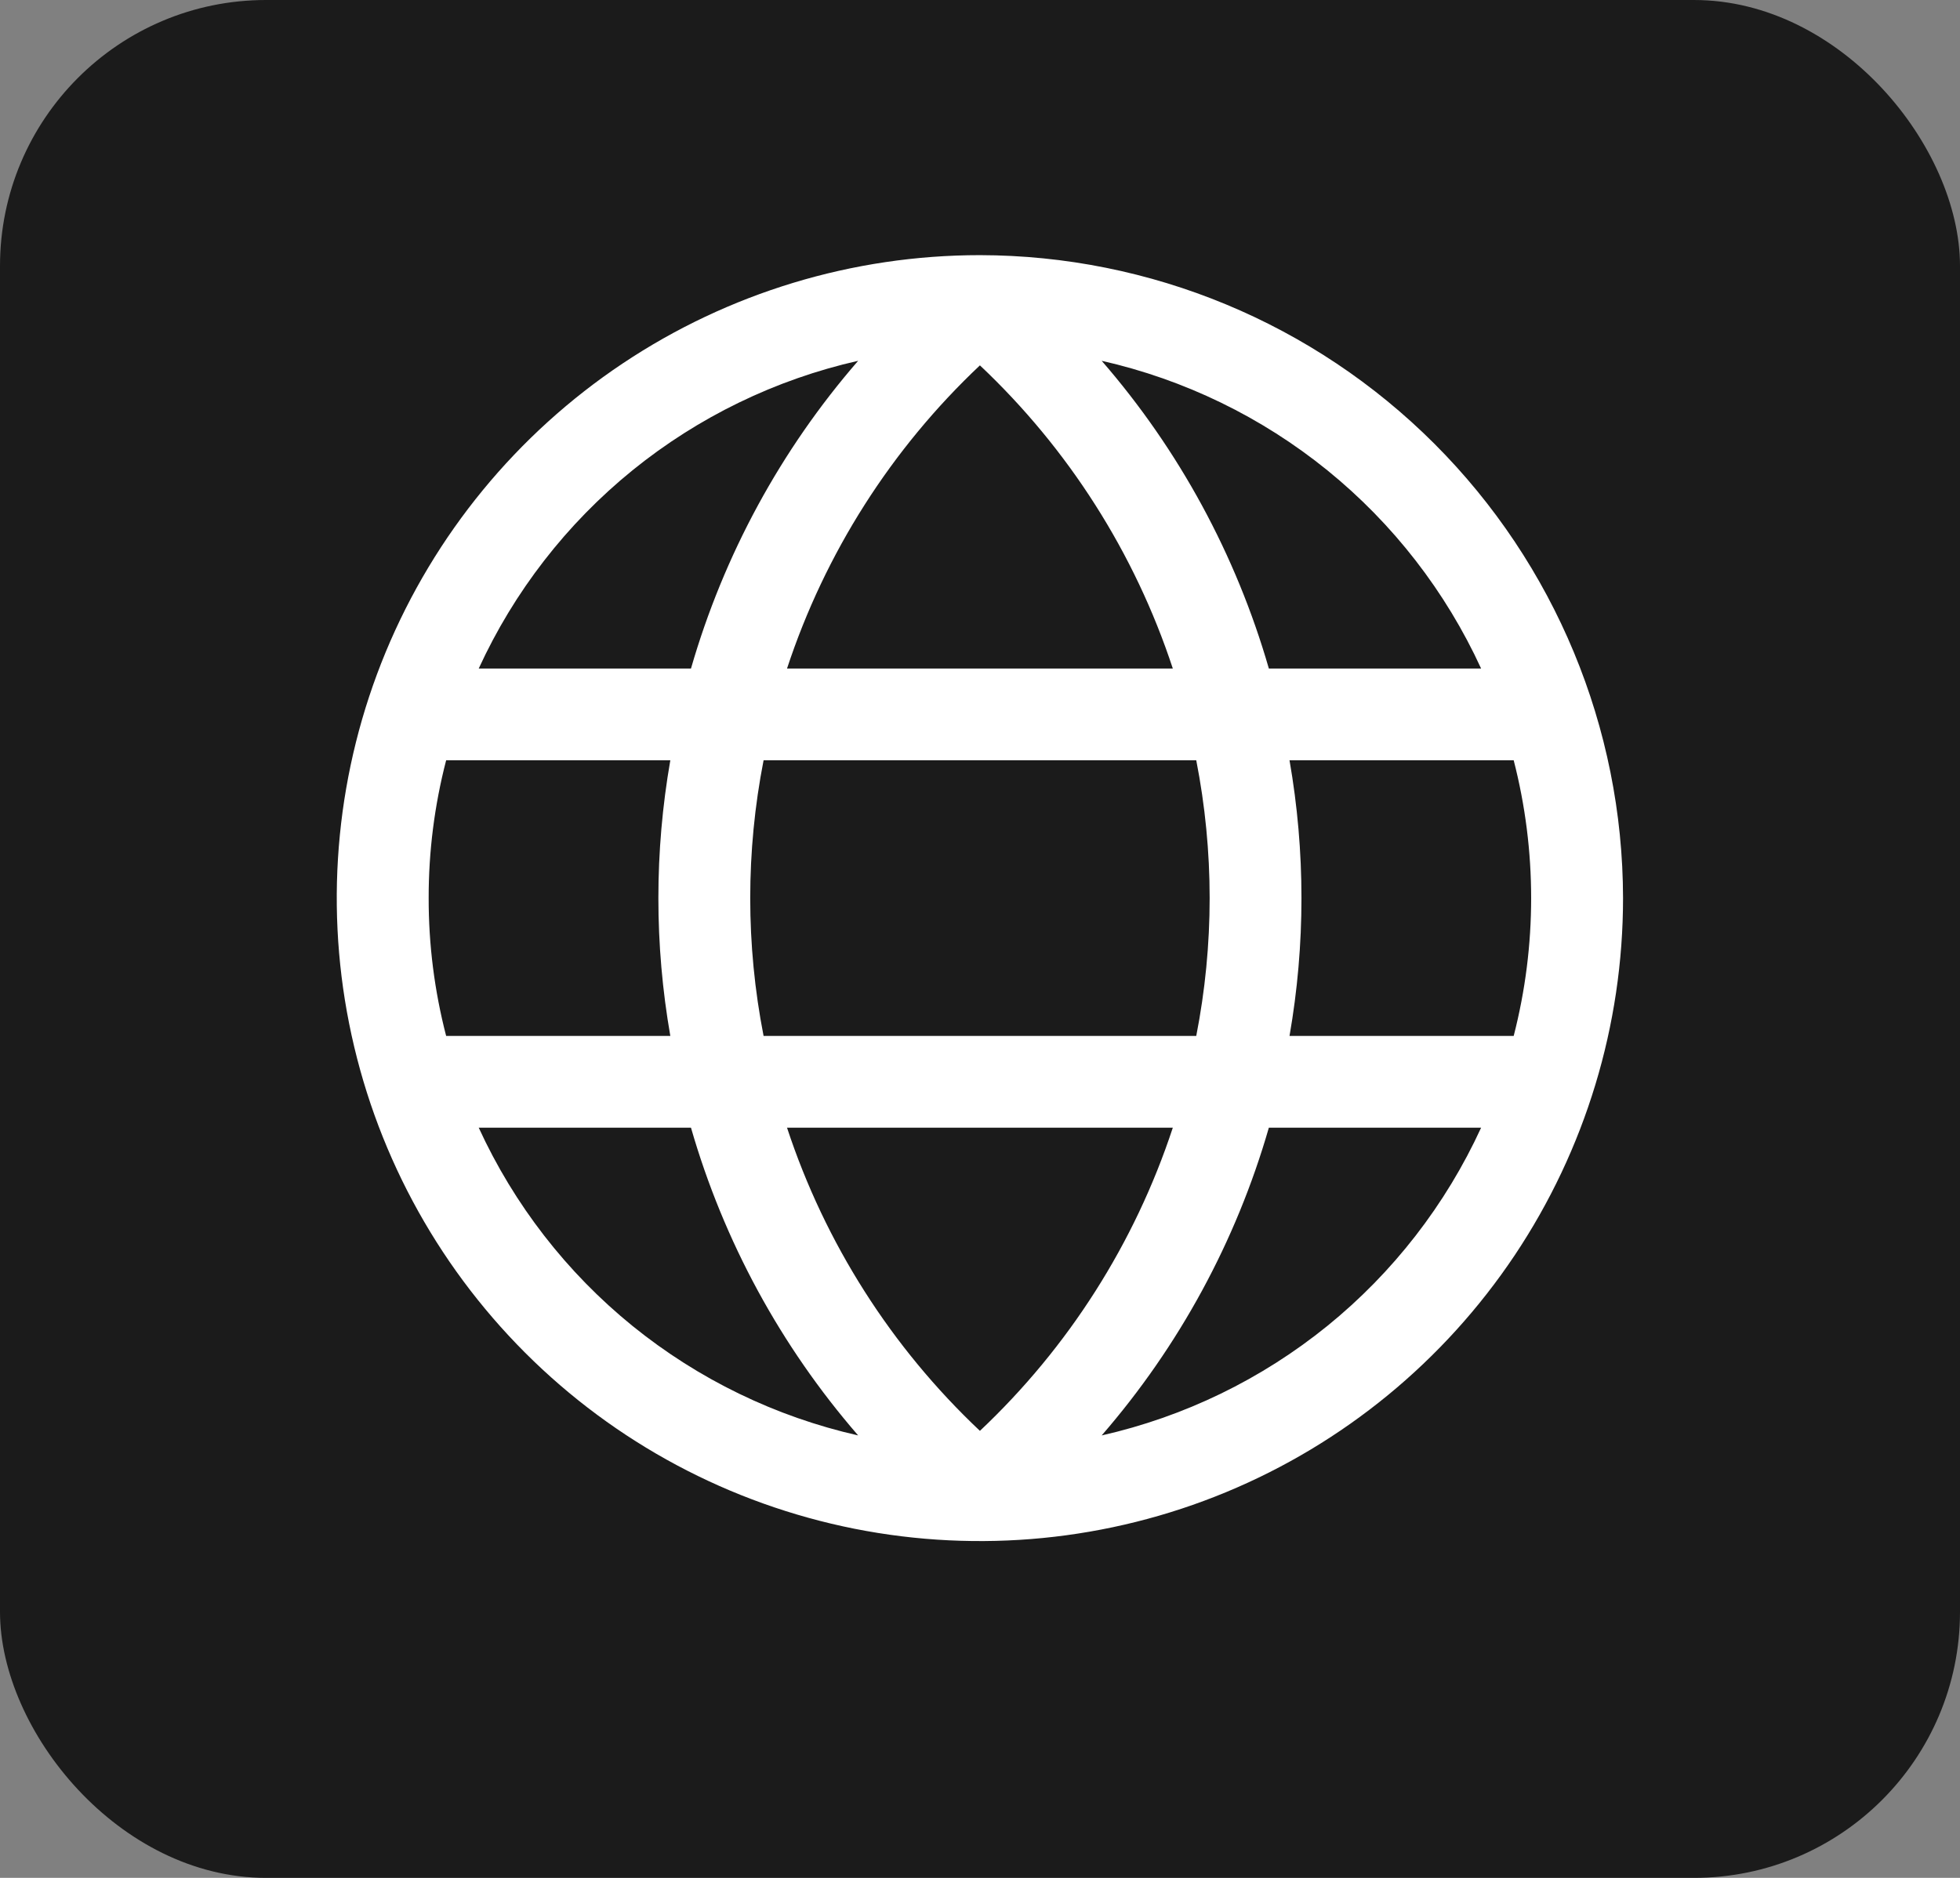 <svg width="24" height="23" viewBox="0 0 24 23" fill="none" xmlns="http://www.w3.org/2000/svg">
<rect x="0" y="0" width="24" height="23" fill="#808080" stroke="none"/>
<rect width="24" height="23" rx="3.258" fill="#1B1B1B"/>
<path d="M11.999 3.125C10.441 3.125 8.919 3.587 7.624 4.452C6.329 5.317 5.32 6.547 4.723 7.986C4.127 9.425 3.971 11.009 4.275 12.536C4.579 14.064 5.329 15.467 6.431 16.569C7.532 17.67 8.935 18.42 10.463 18.724C11.99 19.027 13.574 18.872 15.013 18.276C16.452 17.68 17.681 16.67 18.547 15.375C19.412 14.08 19.874 12.557 19.874 11C19.871 8.912 19.04 6.911 17.564 5.435C16.088 3.959 14.087 3.128 11.999 3.125ZM18.136 8.188H15.537C15.136 6.798 14.438 5.511 13.49 4.419C14.502 4.648 15.447 5.107 16.253 5.76C17.059 6.414 17.703 7.245 18.136 8.188ZM14.812 11C14.812 11.566 14.757 12.132 14.648 12.688H9.35C9.132 11.573 9.132 10.427 9.35 9.312H14.648C14.757 9.868 14.812 10.434 14.812 11ZM11.999 17.525C10.915 16.503 10.103 15.227 9.637 13.812H14.361C13.895 15.227 13.083 16.503 11.999 17.525ZM11.999 4.475C13.083 5.497 13.895 6.773 14.361 8.188H9.637C10.103 6.773 10.915 5.497 11.999 4.475ZM10.508 4.419C9.56 5.511 8.862 6.798 8.461 8.188H5.862C6.295 7.245 6.939 6.414 7.745 5.76C8.551 5.107 9.496 4.648 10.508 4.419ZM5.249 11C5.248 10.431 5.32 9.864 5.463 9.312H8.208C8.013 10.429 8.013 11.571 8.208 12.688H5.463C5.32 12.136 5.248 11.569 5.249 11ZM5.862 13.812H8.461C8.862 15.203 9.56 16.488 10.508 17.581C9.496 17.352 8.551 16.893 7.745 16.24C6.939 15.586 6.295 14.755 5.862 13.812ZM13.49 17.581C14.438 16.488 15.136 15.203 15.537 13.812H18.136C17.703 14.755 17.059 15.586 16.253 16.24C15.447 16.893 14.502 17.352 13.49 17.581ZM15.79 12.688C15.985 11.571 15.985 10.429 15.79 9.312H18.535C18.82 10.419 18.82 11.581 18.535 12.688H15.79Z" fill="white"/>
</svg>

